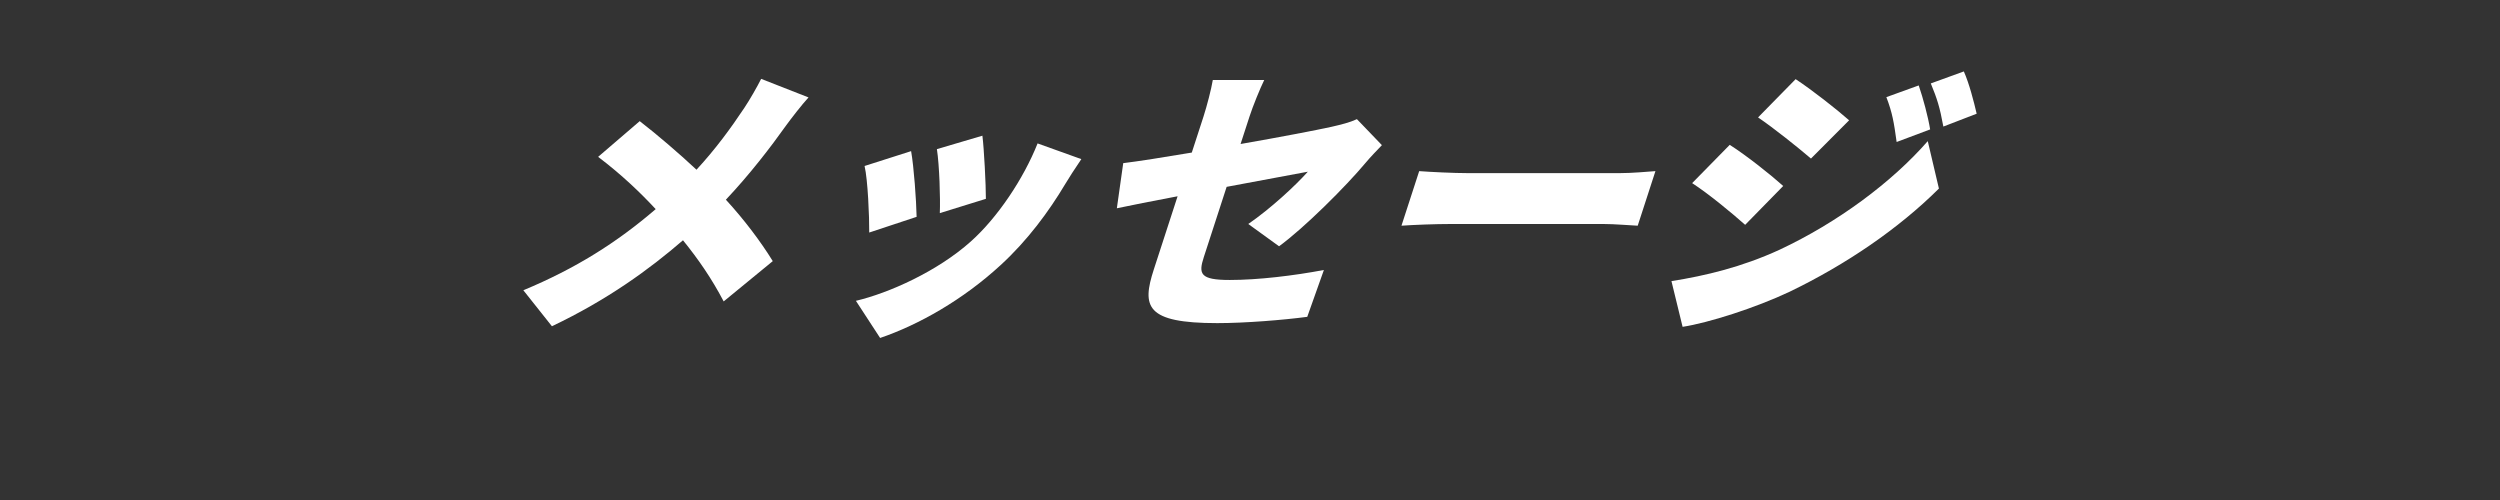 <?xml version="1.0" encoding="UTF-8"?><svg id="_レイヤー_1" xmlns="http://www.w3.org/2000/svg" width="350" height="70" viewBox="0 0 350 70"><rect x="0" y="0" width="350" height="70" fill="#333333" stroke="none"/><path d="M113.194,13.64c-.924,1-2.441,2.96-3.166,3.96-2.135,3-5.049,6.799-8.404,10.358,2.568,2.8,4.861,5.839,6.564,8.6l-6.873,5.64c-1.679-3.201-3.528-5.88-5.697-8.56-4.725,4.079-10.541,8.318-18.349,12.038l-4.001-5.039c7.308-3.04,13.088-6.679,18.529-11.359-2.045-2.199-4.72-4.799-8.06-7.318l5.823-5c2.429,1.88,5.464,4.479,7.949,6.8,2.655-2.88,4.738-5.72,6.686-8.64,.777-1.16,1.802-2.959,2.366-4.079l6.634,2.6Z" fill="#fff"/><path d="M151.387,22.278c-1.066,1.561-1.658,2.52-2.25,3.48-2.288,3.839-5.292,7.919-9.05,11.358-5.305,4.879-11.475,8.359-16.871,10.199l-3.39-5.2c4.59-1.079,11.416-4.119,16.101-8.319,3.718-3.319,7.365-8.758,9.336-13.718l6.124,2.199Zm-23.062,8.079l-6.633,2.199c.022-2.159-.196-7.398-.652-9.318l6.516-2.079c.392,2.239,.724,6.879,.77,9.198Zm9.698-2.52l-6.449,2c.089-2-.057-6.719-.408-8.959l6.37-1.88c.228,1.76,.499,6.959,.487,8.839Z" fill="#fff"/><path d="M174.759,31.358c3.142-2.161,6.635-5.4,8.338-7.32-1.531,.28-6.216,1.16-11.367,2.12l-3.197,9.839c-.767,2.36-.521,3.2,3.639,3.2,3.96,0,8.954-.601,13.173-1.399l-2.33,6.559c-3.304,.44-8.685,.88-12.604,.88-10.038,0-10.565-2.319-8.875-7.52l3.327-10.239c-3.541,.681-6.654,1.28-8.504,1.681l.893-6.319c1.998-.24,5.579-.8,9.599-1.48l1.638-5.039c.468-1.439,1.102-3.88,1.304-5.119h7.198c-.602,1.239-1.582,3.64-2.062,5.119l-1.248,3.84c5.511-.96,10.715-1.96,12.698-2.4,1.383-.319,2.555-.6,3.59-1.079l3.498,3.639c-.608,.641-1.626,1.681-2.287,2.48-2.811,3.359-8.602,9.118-12.112,11.678l-4.307-3.118Z" fill="#fff"/><path d="M198.687,23.958c1.561,.12,4.868,.28,6.828,.28h21.236c1.8,0,3.825-.2,5.01-.28l-2.481,7.64c-1.027-.04-3.202-.239-4.842-.239h-21.236c-2.279,0-5.318,.119-6.996,.239l2.481-7.64Z" fill="#fff"/><path d="M249.152,34.957c8.112-3.8,15.705-9.439,20.735-15.198l1.562,6.64c-5.672,5.64-13.015,10.639-20.888,14.438-4.821,2.28-11.375,4.36-14.997,4.92l-1.56-6.399c4.766-.76,9.835-1.959,15.147-4.399Zm.498-8.919l-5.328,5.439c-1.894-1.68-5.075-4.319-7.421-5.839l5.262-5.36c2.386,1.521,5.754,4.2,7.487,5.76Zm9.227-9.198l-5.341,5.358c-1.88-1.599-5.114-4.199-7.407-5.759l5.26-5.359c2.307,1.52,5.715,4.199,7.487,5.76Zm11.342,1.279l-4.69,1.76c-.383-2.76-.595-4.08-1.439-6.279l4.531-1.64c.616,1.8,1.304,4.359,1.599,6.159Zm6.514-2.2l-4.664,1.8c-.503-2.759-.886-3.919-1.757-6.039l4.625-1.68c.761,1.72,1.396,4.2,1.796,5.919Z" fill="#fff"/></svg>